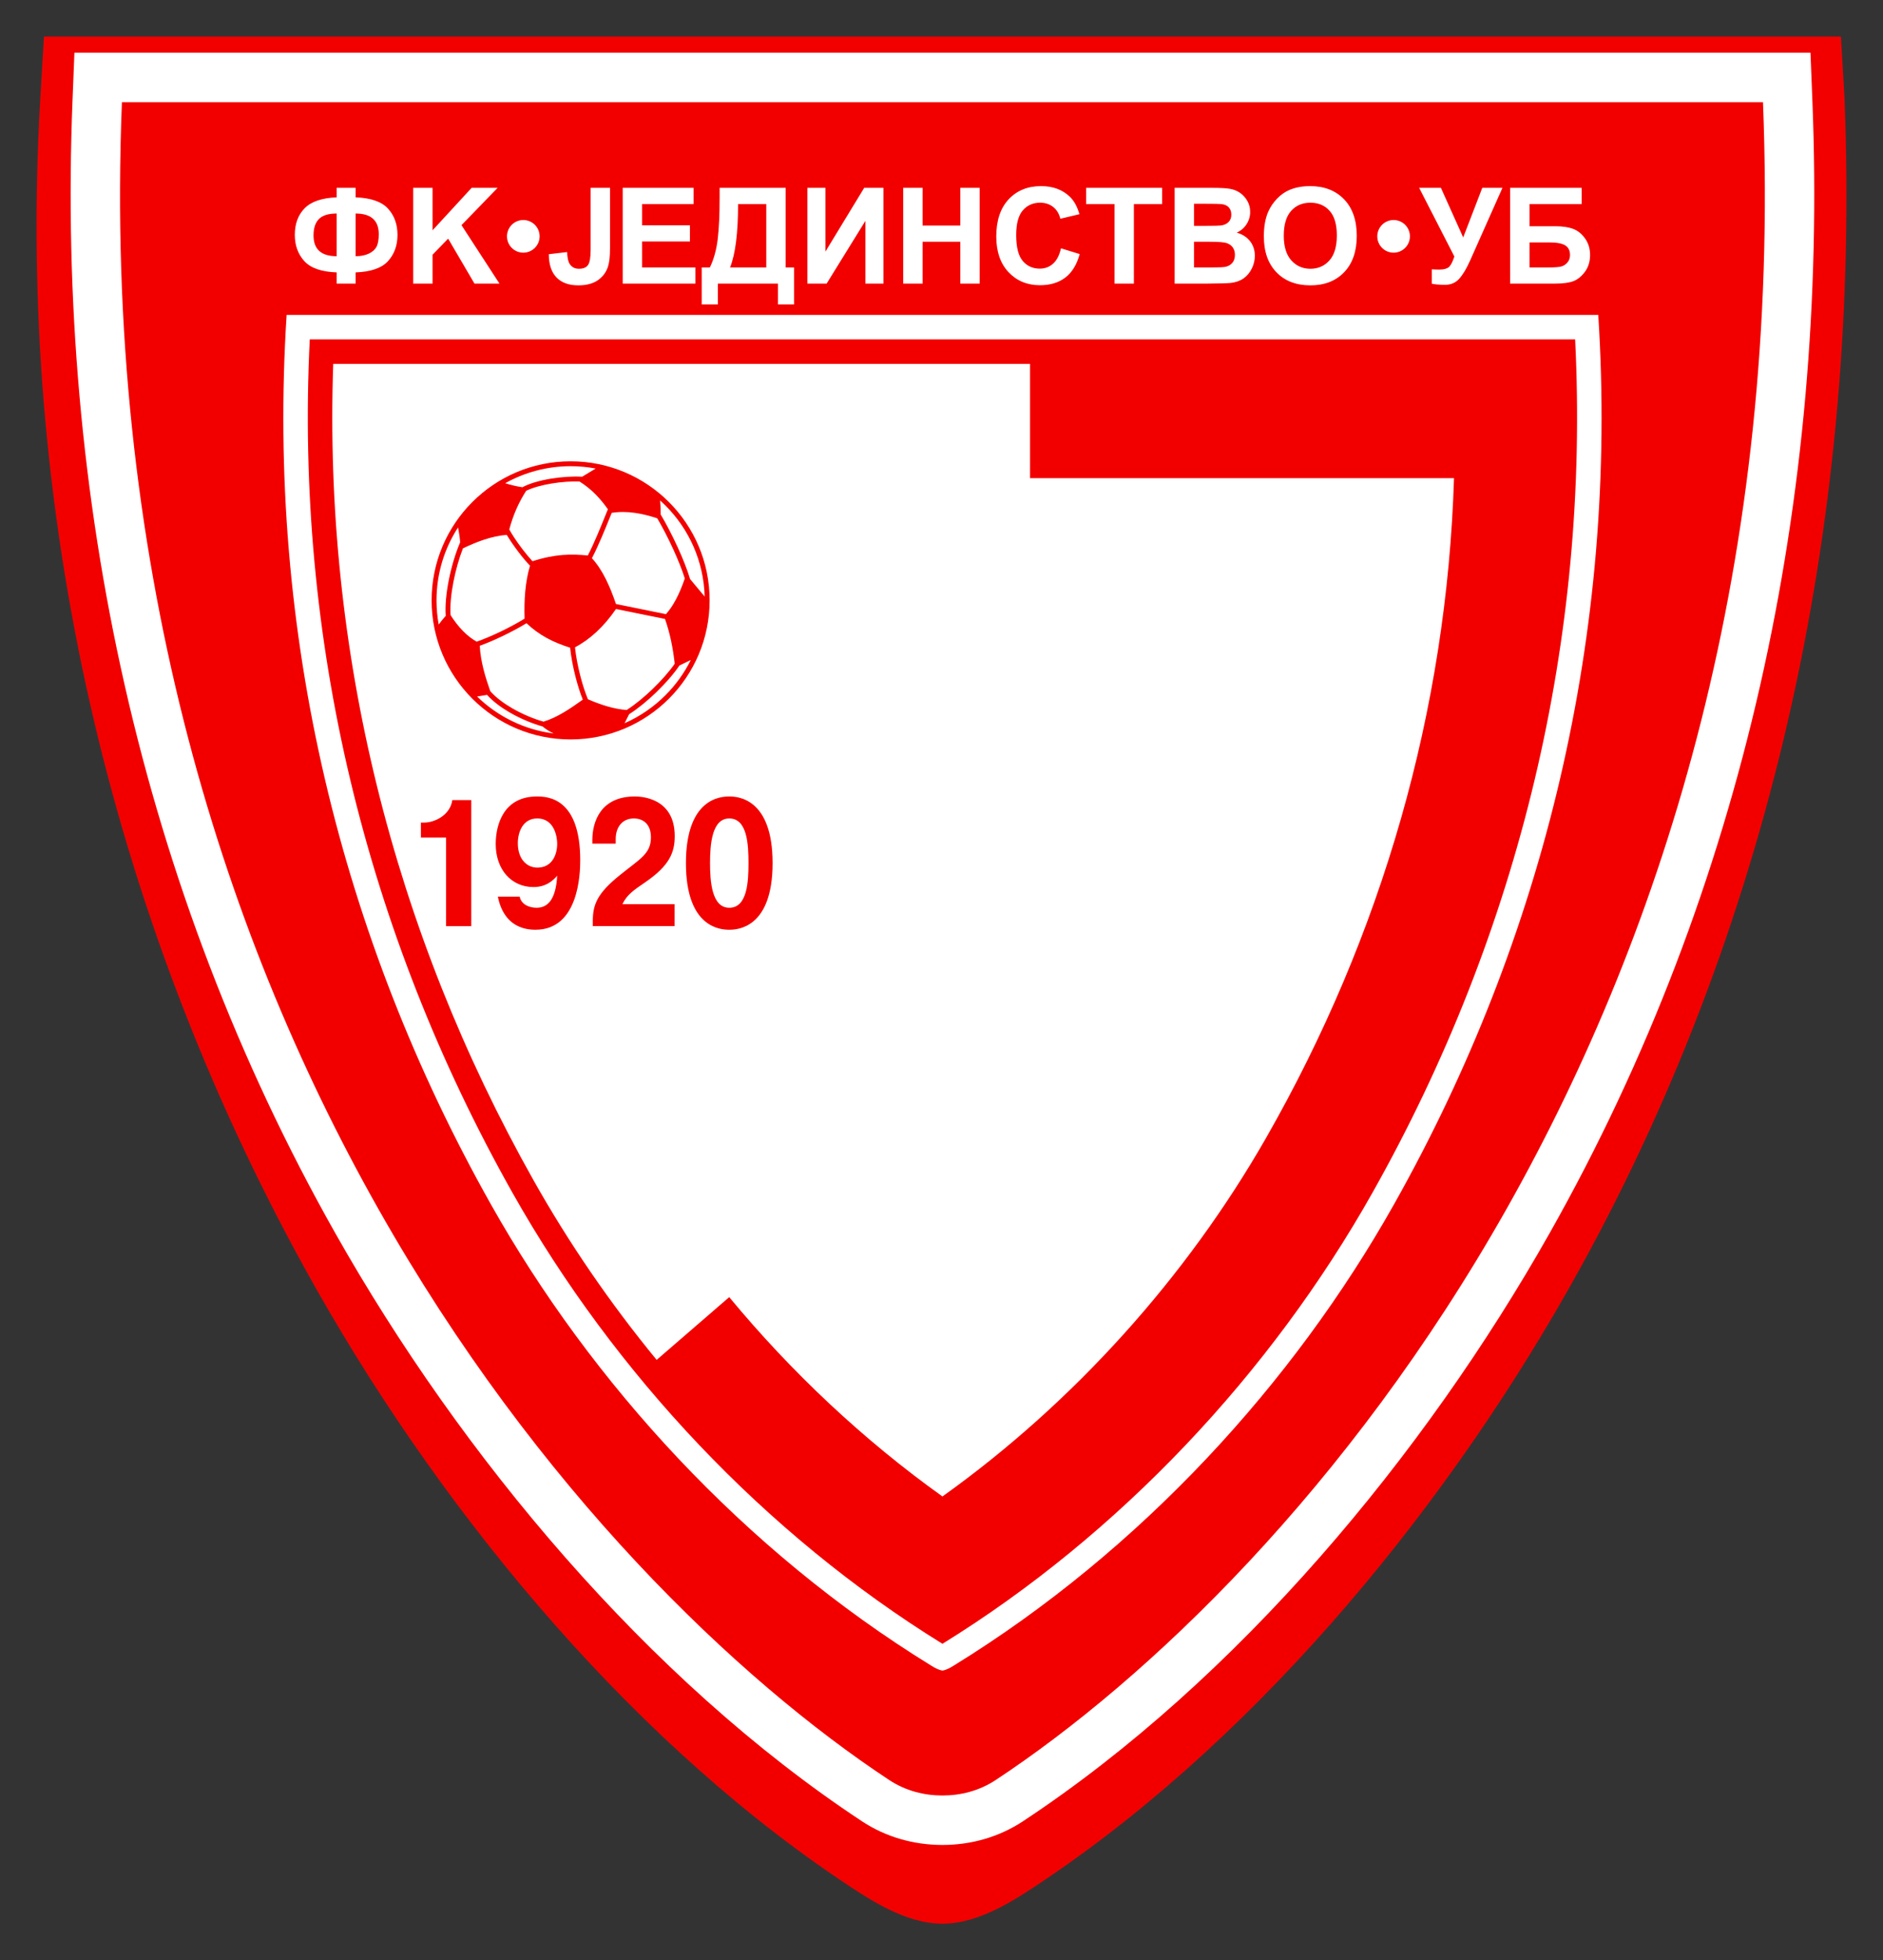 <?xml version="1.0" encoding="UTF-8"?>
<!DOCTYPE svg PUBLIC "-//W3C//DTD SVG 1.1//EN" "http://www.w3.org/Graphics/SVG/1.1/DTD/svg11.dtd">
<!-- Creator: CorelDRAW -->
<svg xmlns="http://www.w3.org/2000/svg" xml:space="preserve" width="152.276mm" height="158.449mm" version="1.1" style="shape-rendering:geometricPrecision; text-rendering:geometricPrecision; image-rendering:optimizeQuality; fill-rule:evenodd; clip-rule:evenodd"
viewBox="0 0 15213.33 15830.06"
 xmlns:xlink="http://www.w3.org/1999/xlink"
 xmlns:xodm="http://www.corel.com/coreldraw/odm/2003">
 <rect x="0" y="0" width="15213.33" height="15830.06" fill="#333333" stroke="none"/>
 <defs>
  <style type="text/css">
   <![CDATA[
    .fil2 {fill:none}
    .fil1 {fill:#FFFFFF}
    .fil0 {fill:#F20000}
    .fil4 {fill:#FFFFFF;fill-rule:nonzero}
    .fil3 {fill:#F20000;fill-rule:nonzero}
   ]]>
  </style>
 </defs>
 <g id="Layer_x0020_2">
  <g id="_2219949446528">
   <path class="fil0" d="M14902.98 800.22c128.02,3297.25 -549.1,6557.76 -2134.94,9439.06 -1025.79,1863.7 -2549.91,3737.65 -4303.03,4925.74 -253.26,171.66 -547.89,369.8 -850.78,369.8 -302.98,0 -597.56,-198.14 -850.87,-369.8 -1753.11,-1188.09 -3277.27,-3062.04 -4303.03,-4925.74 -1585.84,-2881.25 -2328.59,-6145.11 -2134.93,-9439.06l29.68 -504.99 14518.22 0 29.69 504.99z"/>
   <path class="fil1" d="M14642.66 809.08c127.4,3195.99 -544.36,6356.15 -2122.65,9149.14 -1013.14,1792.83 -2522.74,3605.84 -4254.66,4749.07 -194,128.03 -419.14,191.59 -650.99,191.59 -231.89,0 -457.02,-63.52 -651.07,-191.59 -1731.92,-1143.23 -3241.52,-2956.23 -4254.65,-4749.07 -1578.3,-2792.99 -2250.06,-5953.15 -2122.66,-9149.14l15.27 -383.42 14026.15 0 15.27 383.42zm-399.01 15.9l-13258.67 0c-146.86,3684.63 790.97,6671.11 2071.32,8936.79 1280.35,2265.68 2906.03,3806.33 4126.98,4612.24 134.39,88.72 284.97,125.54 431.08,125.54 146.03,0 296.6,-36.83 431.01,-125.54 1220.94,-805.92 2846.63,-2346.56 4126.98,-4612.24 1280.34,-2265.68 2218.17,-5252.16 2071.31,-8936.79z"/>
   <path class="fil2" d="M15197.98 788.75c129.45,3334.94 -556.39,6658.73 -2171.31,9592.88 -1045.21,1899.03 -2593.41,3806.09 -4396.06,5027.78 -304.24,206.19 -634.58,420.64 -1016.38,420.64 -381.83,0 -712.17,-214.41 -1016.5,-420.64 -1802.63,-1221.66 -3350.83,-3128.75 -4396.05,-5027.78 -1614.85,-2933.95 -2367.72,-6254.66 -2171.03,-9598.74l46.04 -782.9 15074.96 0 46.32 788.75z"/>
   <path class="fil1" d="M12912.84 2542.98l-10597.04 0c-164.58,2567.63 437.89,5030.63 1651.67,7185.21 810.31,1438.56 2042.57,2791.57 3556.87,3723.11 29.66,18.23 57.67,34.06 89.98,39.39 32.32,-5.34 60.32,-21.16 89.99,-39.39 1514.3,-931.54 2746.56,-2284.54 3556.86,-3723.11 1213.78,-2154.57 1816.25,-4617.58 1651.67,-7185.21zm-186.85 197.76l-10223.34 0c-119.89,2416.81 449.43,4782 1637.11,6890.38 823.4,1461.7 2045.46,2760.72 3474.56,3643.33 1429.11,-882.61 2651.16,-2181.63 3474.56,-3643.33 1187.68,-2108.38 1757,-4473.57 1637.12,-6890.38z"/>
   <path class="fil1" d="M8321.91 2938.5l-5629.69 0c-80.1,2314.05 481.31,4574.4 1619.86,6595.57 285.01,505.96 618.88,992.21 993.2,1447.66l586.36 -506.79c502.04,606.26 1084.62,1153.86 1722.67,1609.66 1063.88,-759.92 1973.54,-1775.19 2613.03,-2892.46 941.54,-1645.15 1462.13,-3460.28 1520.08,-5330.95l-3425.51 0 0 -922.69z"/>
   <path class="fil3" d="M3400.52 6763.54l203.38 0 0 715.54 203.38 0 0 -1018.08 -152.83 0c-17.24,122.18 -142.99,181.82 -228.02,181.82l-25.92 0 0 120.72zm621.77 477.04c20.96,106.15 86.3,267.57 304.44,267.57 348.85,0 361.15,-452.29 361.15,-561.36 0,-504.7 -263.77,-514.86 -350.04,-514.86 -267.45,0 -332.79,225.41 -332.79,383.93 0,206.55 126.96,347.63 305.66,347.63 104.77,0 162.72,-58.19 191.07,-91.64 -11.11,196.34 -78.87,258.87 -166.39,258.87 -61.66,0 -124.51,-27.6 -136.81,-90.14l-176.29 0zm479.49 -427.61c0,90.19 -41.88,193.42 -160.22,193.42 -90.03,0 -157.78,-74.16 -157.78,-196.35 0,-93.06 41.89,-200.68 156.55,-200.68 142.94,0 161.45,157.06 161.45,203.61zm948.39 488.67l-421.52 0c36.99,-78.55 96.12,-116.36 187.32,-178.89 193.53,-133.8 235.41,-238.51 235.41,-370.84 0,-315.63 -282.25,-319.98 -322.9,-319.98 -274.89,0 -342.65,203.62 -342.65,350.51l0 30.53 188.59 0 0 -36.35c0,-101.8 57.9,-167.26 146.65,-167.26 72.7,0 138.04,43.63 138.04,152.71 0,133.8 -89.99,174.51 -251.43,305.42 -182.42,146.9 -218.17,237.04 -218.17,370.84l0 40.74 660.64 0 0 -177.43zm441.84 206.51c62.85,0 350.04,-10.17 350.04,-538.12 0,-527.95 -287.19,-538.11 -350.04,-538.11 -64.15,0 -350.08,10.16 -350.08,538.11 0,527.95 285.93,538.12 350.08,538.12zm0 -177.43c-141.76,0 -155.36,-213.78 -155.36,-360.68 0,-146.89 13.61,-360.67 155.36,-360.67 145.43,0 155.28,209.42 155.28,360.67 0,151.25 -9.85,360.68 -155.28,360.68z"/>
   <g>
    <path class="fil4" d="M3338.27 2290.4l0 -773.37 156.62 0 0 342.6 315.55 -342.6 209.9 0 -291.82 301.19 306.92 472.18 -201.95 0 -212.79 -363.09 -125.82 129.26 0 233.83 -156.62 0zm-618.32 -221.41l0 -344.54c-66.09,0 -113.59,14.56 -142.95,43.9 -29.34,29.35 -43.94,73.65 -43.94,132.86 0,111.78 62.29,167.78 186.89,167.78zm153.35 0c40.89,0 76.18,-6.84 105.68,-20.53 29.35,-13.68 50.23,-32.03 62.65,-55.25 12.42,-23.06 18.55,-56.88 18.55,-101.53 0,-111.42 -62.3,-167.22 -186.89,-167.22l0 344.54zm0 130.68l0 90.74 -153.35 0 0 -90.74c-123.68,-4.51 -210.81,-35.08 -261.76,-91.44 -50.94,-56.52 -76.34,-127.08 -76.34,-211.88 0,-89.27 26.66,-160.74 79.74,-214.77 53.32,-53.99 139.34,-83.33 258.36,-87.85l0 -76.69 153.35 0 0 76.69c122.96,4.52 209.9,34.77 261.21,90.74 51.29,55.81 76.89,126.73 76.89,212.44 0,85.15 -25.6,155.71 -76.54,211.88 -51.1,55.97 -138.23,86.38 -261.56,90.88zm1898.63 -682.63l156.58 0 0 490.01c0,64.08 -5.57,113.44 -16.92,147.97 -15.11,45.01 -42.48,81.2 -82.23,108.57 -39.63,27.17 -91.99,40.86 -157.18,40.86 -76.33,0 -134.99,-21.24 -176.05,-63.92 -41.21,-42.64 -61.94,-105.29 -62.29,-187.75l147.96 -17.28c1.82,44.1 8.11,75.27 19.26,93.42 16.77,27.72 42.12,41.61 76.34,41.61 34.37,0 58.85,-9.93 73.09,-29.9 14.24,-19.78 21.44,-61.03 21.44,-123.64l0 -499.94zm5600.03 386.15c0,87.69 20.32,154.1 60.82,199.46 40.54,45.17 92,67.88 154.3,67.88 62.45,0 113.59,-22.51 153.75,-67.32 39.94,-45.02 59.91,-112.33 59.91,-202.2 0,-88.71 -19.41,-154.96 -58.5,-198.54 -38.88,-43.75 -90.54,-65.5 -155.16,-65.5 -64.43,0 -116.48,22.11 -155.87,66.25 -39.43,44.26 -59.24,110.87 -59.24,199.97zm-160.94 5.23c0,-78.83 11.9,-145.08 35.48,-198.75 17.44,-39.39 41.57,-74.87 71.98,-106.2 30.45,-31.32 63.76,-54.54 99.91,-69.84 48.25,-20.33 103.87,-30.61 166.87,-30.61 114.15,0 205.24,35.48 273.82,106.23 68.43,70.92 102.59,169.41 102.59,295.58 0,125.1 -34.01,223.03 -101.88,293.6 -67.87,70.75 -158.76,106.04 -272.36,106.04 -115.02,0 -206.67,-35.13 -274.53,-105.49 -67.88,-70.2 -101.88,-167.06 -101.88,-290.55zm-564.18 43.94l0 207.38 144.72 0c56.17,0 92,-1.62 107.11,-4.71 23.26,-4.32 42.12,-14.56 56.72,-30.93 14.6,-16.57 21.95,-38.36 21.95,-65.9 0,-23.41 -5.57,-43.03 -16.88,-59.24 -11.2,-16.17 -27.57,-28.08 -48.81,-35.44 -21.24,-7.4 -67.52,-11.16 -138.59,-11.16l-126.21 0zm0 -306.76l0 178.22 102.24 0c60.67,0 98.49,-0.91 113.24,-2.7 26.66,-3.08 47.7,-12.26 63,-27.56 15.31,-15.31 22.86,-35.28 22.86,-60.12 0,-23.93 -6.64,-43.19 -19.81,-58.14 -13.13,-14.96 -32.75,-23.93 -58.66,-27.01 -15.51,-1.78 -59.96,-2.69 -133.22,-2.69l-89.67 0zm-156.62 -128.55l309.3 0c61.38,0 106.91,2.53 136.97,7.59 30.25,5.23 57.07,15.83 80.84,31.84 23.77,16.21 43.54,37.61 59.4,64.47 15.83,26.81 23.77,57.04 23.77,90.34 0,36.04 -9.73,69.34 -29.18,99.4 -19.42,30.22 -45.89,52.73 -79.19,67.88 46.95,13.84 82.98,37.26 108.37,70.36 25.2,33.14 37.77,72.02 37.77,116.83 0,35.29 -8.1,69.49 -24.48,102.8 -16.37,33.3 -38.68,59.92 -67.13,79.94 -28.27,19.77 -63.2,32.04 -104.77,36.71 -25.95,2.69 -88.76,4.51 -188.31,5.22l-263.37 0 0 -773.37zm-485.87 773.37l0 -642.65 -228.97 0 0 -130.72 613.5 0 0 130.72 -227.9 0 0 642.65 -156.63 0zm-432.39 -285.13l151.21 46.44c-23.22,85.16 -61.94,148.32 -115.93,189.73 -54.02,41.21 -122.41,61.94 -205.39,61.94 -102.8,0 -187.24,-35.13 -253.49,-105.33 -66.06,-70.2 -99.2,-166.15 -99.2,-288.02 0,-128.7 33.3,-228.81 99.75,-300.08 66.41,-71.27 153.9,-106.95 262.27,-106.95 94.69,0 171.58,28.08 230.59,84.08 35.32,33.11 61.58,80.65 79.22,142.75l-154.45 36.75c-9.18,-39.98 -28.28,-71.67 -57.24,-94.88 -29.19,-23.22 -64.47,-34.73 -105.84,-34.73 -57.43,0 -104.06,20.52 -139.7,61.73 -35.84,41.02 -53.67,107.63 -53.67,199.82 0,97.58 17.63,167.22 52.76,208.63 35.28,41.57 81,62.3 137.36,62.3 41.57,0 77.41,-13.18 107.27,-39.63 29.9,-26.47 51.5,-67.88 64.47,-124.55zm-1274.74 285.13l0 -773.37 156.63 0 0 304.59 304.59 0 0 -304.59 156.62 0 0 773.37 -156.62 0 0 -338.05 -304.59 0 0 338.05 -156.63 0zm-774.24 -773.37l145.83 0 0 514.86 313.22 -514.86 155.51 0 0 773.37 -145.79 0 0 -506.55 -313.25 506.55 -155.52 0 0 -773.37zm-559.83 130.72c0,233.99 -21.59,404.66 -64.82,511.97l292.73 0 0 -511.97 -227.91 0zm-149.07 -130.72l533.6 0 0 642.69 68.03 0 0 299.17 -130.68 0 0 -168.49 -484.99 0 0 168.49 -130.69 0 0 -299.17 65.9 0c32.04,-66.09 53.27,-142.75 63.52,-229.87 10.28,-87.34 15.31,-197.69 15.31,-331.06l0 -81.75zm-783.06 773.37l0 -773.37 572.48 0 0 130.72 -415.86 0 0 171.74 386.67 0 0 130.68 -386.67 0 0 209.55 430.97 0 0 130.68 -587.59 0zm7326.4 -130.68l151.77 0c48.41,0 82.62,-2.34 102.24,-7.04 19.61,-4.67 36.9,-15.31 51.49,-32.04 14.56,-16.56 21.76,-37.06 21.76,-61.38 0,-35.48 -12.78,-61.18 -38.13,-77.4 -25.59,-16.03 -68.98,-24.13 -130.52,-24.13l-158.61 0 0 201.99zm-156.62 -642.69l577.86 0 0 130.72 -421.24 0 0 179.29 208.64 0c57.43,0 105.33,7 143.1,21.04 38.01,14.05 70.4,39.99 97.22,77.96 26.82,37.81 40.34,82.27 40.34,133.22 0,52.21 -13.52,97.02 -40.69,134.28 -27.01,37.1 -57.79,62.65 -92.51,76.34 -34.57,13.68 -83.89,20.52 -147.81,20.52l-364.91 0 0 -773.37zm-735.04 0l175.89 0 180.01 400.39 154.1 -400.39 162.92 0 -261.57 587.79c-28.43,63.72 -57.43,112.14 -86.94,145.43 -29.54,33.3 -67.52,49.87 -114.3,49.87 -46.08,0 -82.11,-3.09 -108.02,-9.01l0 -116.29c22.15,1.43 42.12,2.18 59.96,2.18 35.99,0 61.9,-6.68 77.56,-19.81 15.51,-13.34 30.62,-41.93 44.82,-85.68l-284.42 -554.48z"/>
    <circle class="fil1" cx="4227.92" cy="1908.6" r="131.83"/>
    <circle class="fil1" cx="11259.35" cy="1908.6" r="131.83"/>
   </g>
   <path class="fil0" d="M4610.2 3725.24c310.09,0 590.95,125.73 794.13,328.91 203.18,203.18 328.92,484.01 328.92,794.1 0,310.09 -125.74,590.96 -328.92,794.14 -203.18,203.18 -484.04,328.91 -794.13,328.91 -310.09,0 -590.92,-125.73 -794.1,-328.91 -203.18,-203.18 -328.92,-484.05 -328.92,-794.14 0,-310.09 125.74,-590.92 328.92,-794.1 203.18,-203.18 484.01,-328.91 794.1,-328.91zm1083.06 1092.32l-117.9 -141.36c-23.34,-78 -59.41,-167.66 -98.61,-253.57 -46.99,-102.91 -98.8,-201.04 -139.03,-267.81 0.24,-37.15 -1.22,-74.99 -4.51,-113.47 14.76,13.21 29.11,26.81 43.11,40.81 189.34,189.34 308.95,448.41 316.93,735.4zm-880.67 -1033.9l-109.41 66.25c-71.43,-4.39 -163.12,1.03 -251.15,15.39 -87.81,14.33 -172.69,37.73 -231.54,69.38 -46.87,-6.76 -93.02,-18.15 -138.79,-32.39 156.35,-87.53 336.63,-137.48 528.51,-137.48 69.14,0 136.81,6.48 202.39,18.86zm-1111.78 475.51c8.34,41.88 14.24,83.29 16.88,120.08 -38.24,89.07 -71.55,201.36 -92.98,311.48 -19.9,102.51 -29.59,203.57 -23.46,282.6 -20.37,22.79 -39.55,46.04 -56.96,70.08 -11.51,-63.32 -17.56,-128.54 -17.56,-195.15 0,-217.23 63.96,-419.53 174.08,-589.09zm153.82 1365.58c26.85,-3.84 53.71,-8.26 80.37,-13.25 48.36,53.55 113.55,101.72 183.24,142.15 89.16,51.66 186.5,91.05 265.91,113 24.01,20.64 52.92,39.71 88.84,56.48 -239.14,-30.21 -454.07,-138.47 -618.36,-298.38zm1191.2 215.84l37.03 -72.97c68.35,-43.12 145.47,-106.16 216.79,-174.79 74.83,-71.98 143.7,-150.5 189.89,-218.89l91.4 -43.98c-52.6,105.8 -121.94,201.76 -204.61,284.42 -94.52,94.53 -206.38,171.66 -330.5,226.2zm486.93 -1169.1c-45.57,132.35 -94.25,222.56 -152.24,288.14 -59.09,-11.55 -131.32,-26.46 -203.46,-41.29 -71.31,-14.68 -142.79,-29.38 -200.49,-40.7 -48.52,-141.4 -105.88,-272.98 -194.32,-370.08 51.1,-96.59 108.69,-239.18 153.11,-349.33l6.76 -16.72c126.13,-19.78 251.01,5.61 368,43.98 38.52,65.14 86.78,157.14 130.8,253.53 35.92,78.75 69.11,160.34 91.84,232.48zm-160.23 326.74c40.42,113.4 64.55,235.1 78.76,361.67 -44.5,64.23 -109.01,137.16 -179.02,204.53 -69.3,66.64 -143.81,127.71 -209.42,169.24 -106.83,-8.15 -209.82,-42.8 -312.82,-86.7 -22.43,-53.4 -44.38,-121.67 -62.65,-193.61 -19.34,-75.86 -34.54,-155.68 -41.85,-226.28 120.04,-62.45 230.94,-163.79 331.49,-309.14 56.92,11.23 124.55,25.12 192.14,38.99 72.58,14.96 145.16,29.9 203.38,41.29zm-1411.5 583.28c45.56,51.57 108.81,98.45 176.99,137.96 84.96,49.23 177.35,86.89 253.13,108.17 111.35,-33.78 214.02,-103.74 317.49,-177.7 -21.52,-53.36 -42.25,-118.7 -59.57,-186.85 -19.85,-77.92 -35.44,-160.03 -42.95,-232.61 -140.37,-44.46 -250.09,-101.02 -352.41,-197.72 -55.81,34.18 -124.98,71.16 -195.08,104.66 -63.16,30.21 -127.08,57.55 -182.65,77.52 7.39,131.8 45.45,253.06 85.04,366.58zm-109.73 -399.8c57.24,-19.82 124.35,-48.25 190.33,-79.82 70.72,-33.78 140.65,-71.35 196.5,-105.96 -4.47,-149.63 4.59,-295.3 43.98,-427.53 -30.21,-31.44 -62.88,-70.75 -93.65,-111.18 -36.36,-47.82 -70.17,-97.42 -94.41,-137.92 -123.76,9.89 -239.78,54.7 -353.76,108.85 -31.41,80.37 -58.54,175.93 -76.82,269.99 -19.1,98.25 -28.51,194.52 -23.06,269.43 64.12,100.35 134.44,171.74 210.89,214.14zm897.61 -695.61c49.71,-94.57 106.19,-234.43 149.82,-342.6l12.58 -31.09c-58.5,-82.82 -130.01,-162.09 -229.45,-224.07 -65.38,-2.33 -145.7,3.17 -223.51,15.87 -78.04,12.7 -153.11,32.71 -207.22,59.09 -58.7,91.04 -105.24,194.08 -136.57,312.46 23.26,42.56 62.49,101.42 105.17,157.54 27.13,35.64 55.73,70.24 82.46,98.96 182.97,-59.4 316.22,-59.72 446.71,-46.16z"/>
  </g>
 </g>
</svg>
